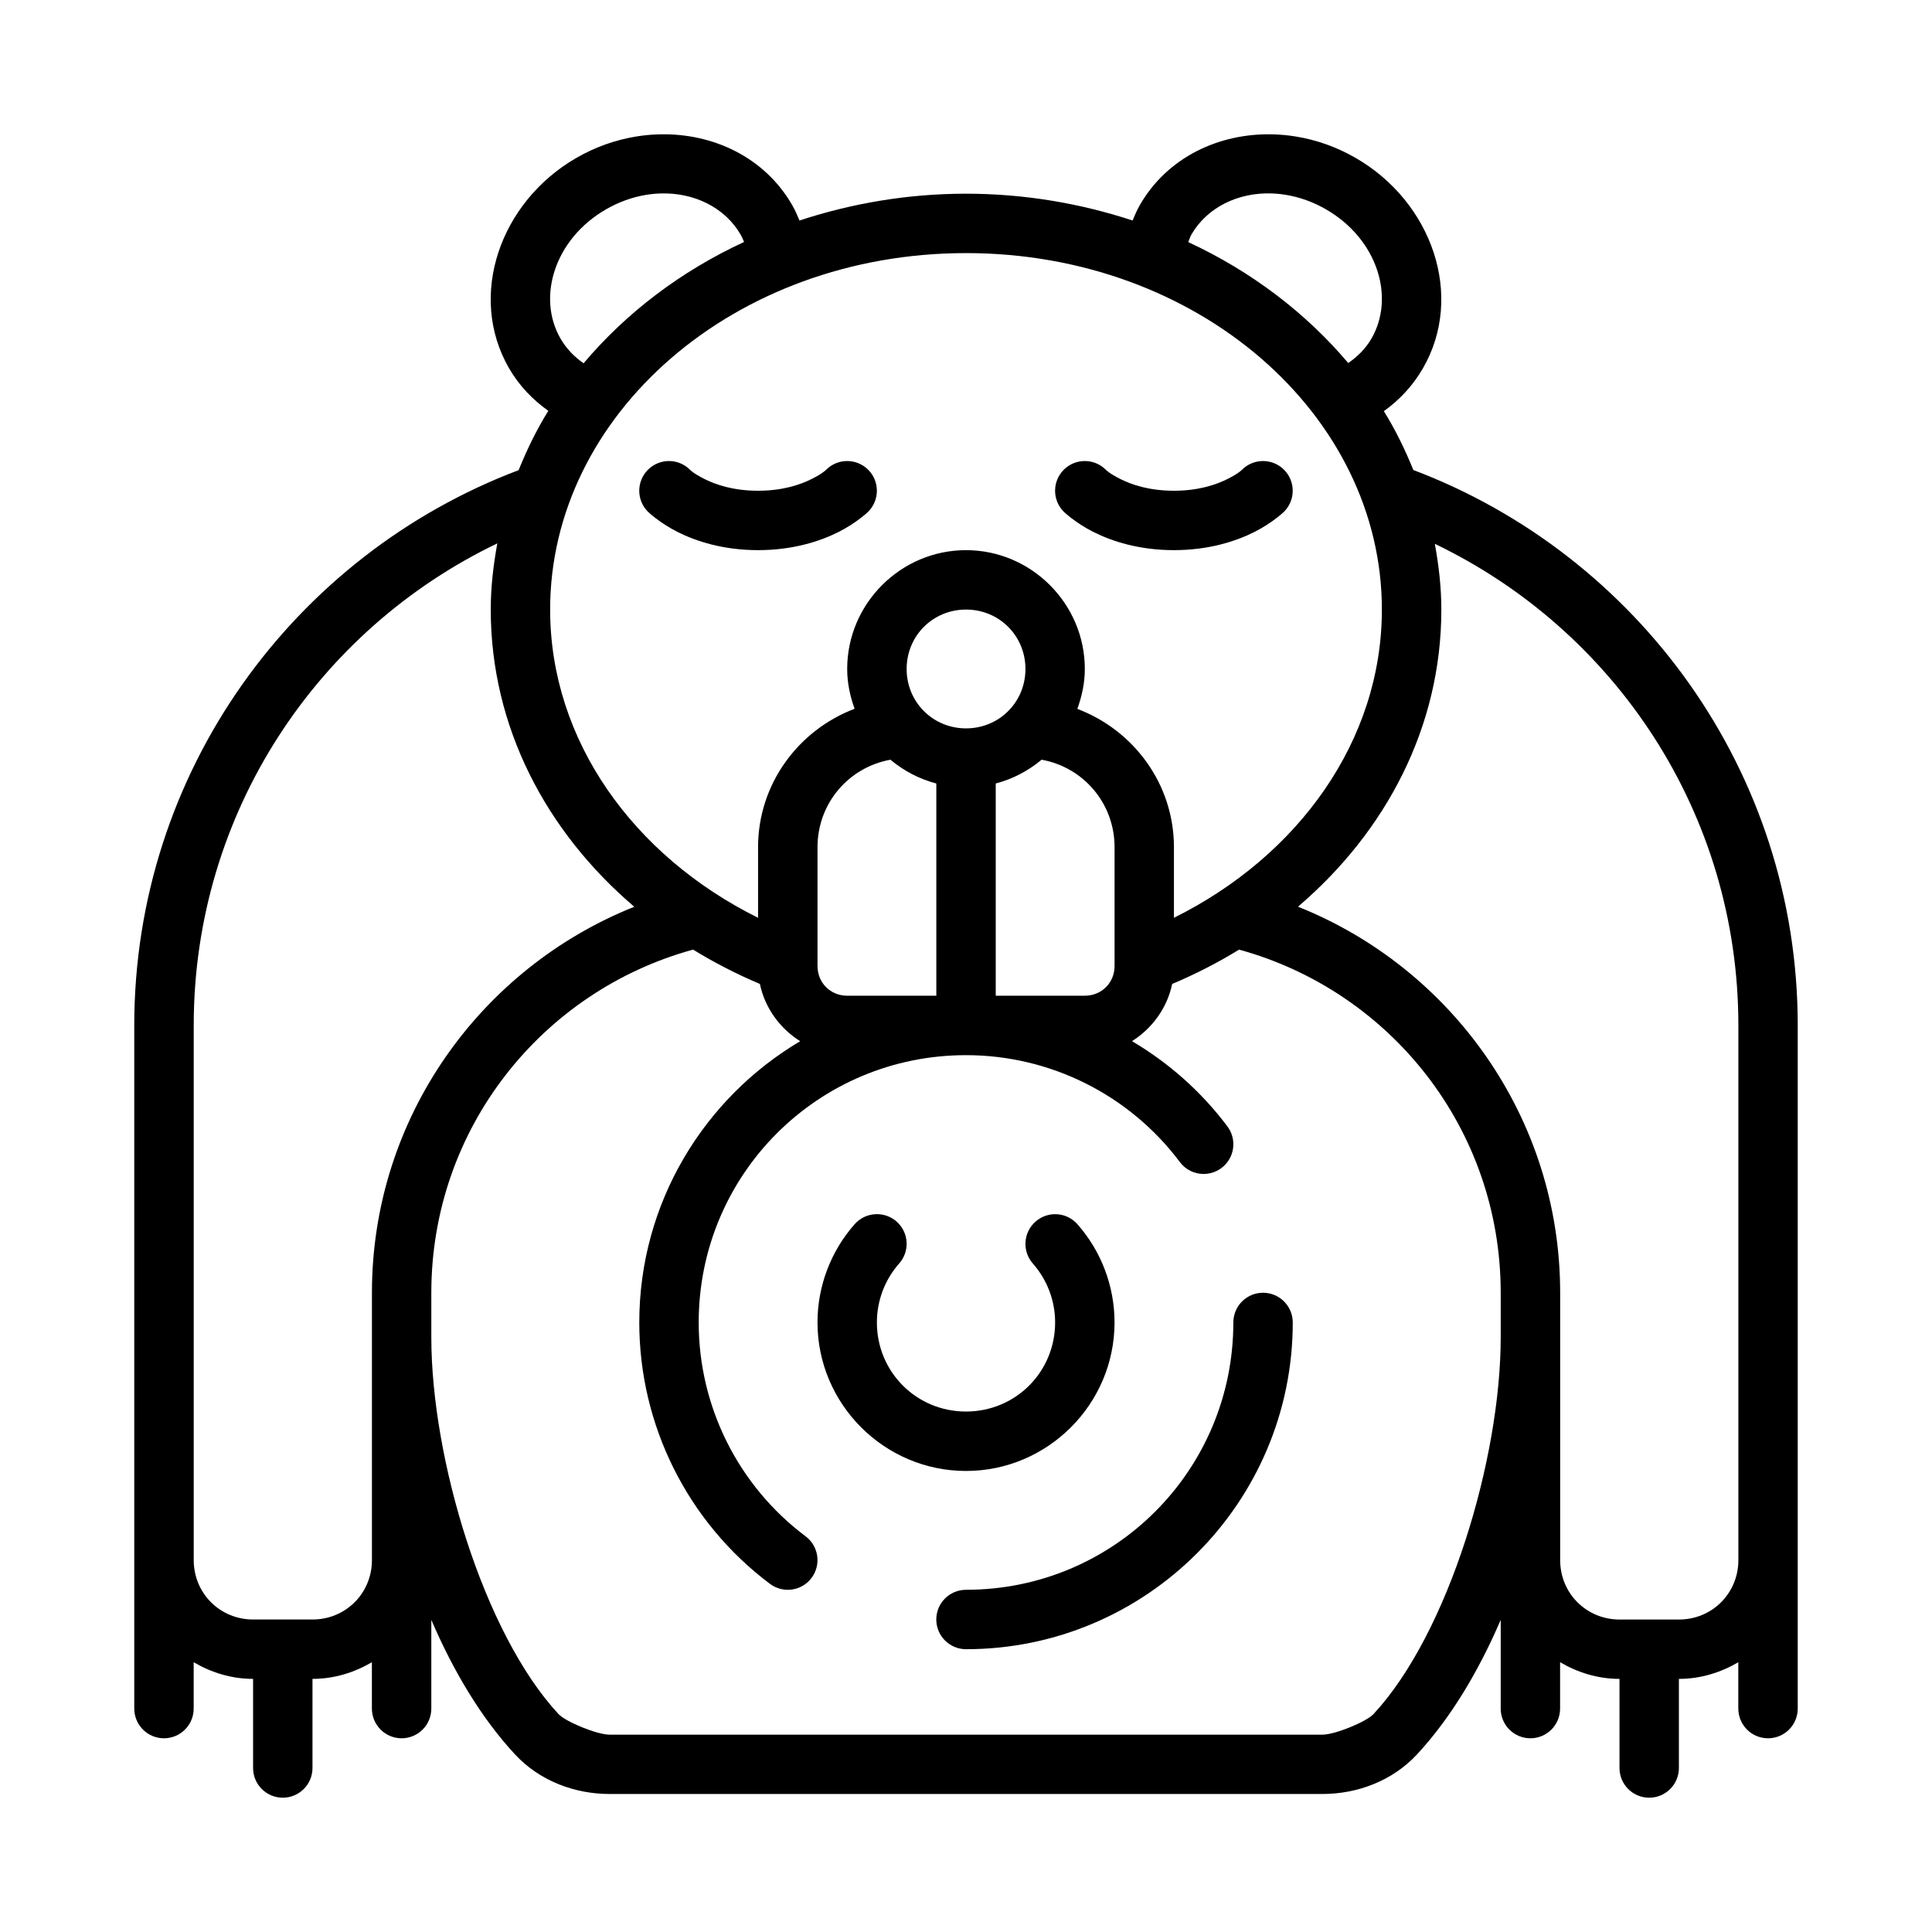 <?xml version="1.0" encoding="UTF-8"?>
<!-- Uploaded to: ICON Repo, www.iconrepo.com, Generator: ICON Repo Mixer Tools -->
<svg fill="#000000" width="800px" height="800px" version="1.1" viewBox="144 144 512 512" xmlns="http://www.w3.org/2000/svg">
 <g>
  <path d="m318.74 179.6c-2.035 0.051-4.078 0.238-6.121 0.57-5.441 0.883-10.844 2.769-15.898 5.688-20.219 11.672-28.906 36.531-17.82 55.734 2.68 4.641 6.289 8.348 10.41 11.285-3.113 4.992-5.66 10.277-7.871 15.715-59.465 22.496-101.86 79.879-101.86 147.15v181.05c0 2.086 0.832 4.09 2.309 5.566 1.477 1.477 3.477 2.305 5.566 2.305 2.086 0 4.09-0.828 5.566-2.305 1.477-1.477 2.305-3.481 2.305-5.566v-12.285c4.656 2.731 9.992 4.414 15.742 4.414v23.617c0 4.348 3.523 7.871 7.871 7.871 4.348 0 7.871-3.523 7.871-7.871v-23.617c5.75 0 11.086-1.684 15.742-4.414v12.285h0.004c0 2.086 0.832 4.09 2.309 5.566 1.477 1.477 3.477 2.305 5.566 2.305 2.086 0 4.09-0.828 5.566-2.305 1.477-1.477 2.305-3.481 2.305-5.566v-23.508c5.844 13.59 13.234 26.008 22.172 35.641 6.617 7.133 15.965 10.5 25.062 10.5h188.93c9.098 0 18.441-3.367 25.062-10.5 8.938-9.633 16.324-22.047 22.172-35.641v23.508h-0.008c0 2.086 0.832 4.09 2.309 5.566 1.477 1.477 3.477 2.305 5.566 2.305 2.086 0 4.09-0.828 5.566-2.305 1.477-1.477 2.305-3.481 2.305-5.566v-12.285c4.656 2.731 9.992 4.414 15.742 4.414v23.617c0 4.348 3.523 7.871 7.871 7.871s7.871-3.523 7.871-7.871v-23.617c5.75 0 11.086-1.684 15.742-4.414v12.285h0.004c0 2.086 0.832 4.09 2.309 5.566 1.477 1.477 3.477 2.305 5.566 2.305 2.086 0 4.09-0.828 5.566-2.305 1.473-1.477 2.305-3.481 2.305-5.566v-181.05c0-67.281-42.395-124.68-101.86-147.18-2.199-5.398-4.738-10.645-7.824-15.605 4.121-2.938 7.68-6.719 10.363-11.363 11.09-19.207 2.398-44.062-17.82-55.734-5.055-2.918-10.457-4.809-15.898-5.688-2.039-0.332-4.086-0.52-6.121-0.57-14.234-0.355-27.887 6.094-35.164 18.695-0.777 1.348-1.367 2.742-1.953 4.137-13.789-4.527-28.637-7.102-44.141-7.102-15.5 0-30.34 2.578-44.125 7.102-0.586-1.398-1.191-2.789-1.969-4.137-7.277-12.605-20.93-19.051-35.164-18.695zm0.215 15.668c9-0.301 17.176 3.738 21.309 10.902 0.363 0.629 0.637 1.293 0.922 1.953-16.793 7.773-31.281 18.82-42.527 32.148-2.481-1.715-4.59-3.902-6.121-6.551-6.301-10.914-1.613-26.348 12.055-34.238 3.418-1.973 6.961-3.215 10.453-3.812 1.309-0.223 2.621-0.355 3.906-0.398zm162.09 0c1.285 0.043 2.594 0.176 3.906 0.398 3.492 0.598 7.039 1.84 10.453 3.812 13.668 7.891 18.355 23.324 12.055 34.238-1.531 2.652-3.676 4.781-6.164 6.488-11.219-13.277-25.66-24.281-42.391-32.043 0.285-0.664 0.465-1.363 0.832-2 4.137-7.164 12.309-11.203 21.309-10.902zm-81.043 15.805c61.527 0 110.21 42.855 110.21 94.465 0 34.66-22.035 65.266-55.105 81.688v-18.711c0-16.781-10.719-31.035-25.602-36.652 1.203-3.324 1.984-6.856 1.984-10.578 0-17.297-14.191-31.488-31.488-31.488s-31.488 14.191-31.488 31.488c0 3.711 0.77 7.231 1.969 10.547-14.867 5.637-25.586 19.906-25.586 36.684v18.711c-33.07-16.422-55.105-47.023-55.105-81.688 0-51.609 48.68-94.465 110.21-94.465zm-124.21 76.938c-1.043 5.715-1.738 11.539-1.738 17.527 0 31.082 14.672 58.855 38.039 78.766-40.672 16.223-69.527 55.898-69.527 102.29v70.848c0 8.789-6.957 15.742-15.742 15.742h-15.742c-8.789 0-15.742-6.957-15.742-15.742v-141.7c0-56.387 32.859-104.91 80.461-127.74zm248.45 0.109c47.578 22.82 80.445 71.262 80.445 127.63v141.7c0 8.789-6.957 15.742-15.742 15.742h-15.742c-8.789 0-15.742-6.957-15.742-15.742v-70.848c0-46.379-28.828-86.09-69.48-102.32 23.34-19.91 37.992-47.672 37.992-78.734 0-5.953-0.691-11.738-1.723-17.422zm-124.23 17.422c8.789 0 15.742 6.957 15.742 15.742 0 8.789-6.957 15.742-15.742 15.742-8.789 0-15.742-6.957-15.742-15.742 0-8.789 6.957-15.742 15.742-15.742zm-20.035 39.789c3.512 2.938 7.617 5.113 12.16 6.305v56.242h-23.617c-4.441 0-7.871-3.43-7.871-7.871v-31.488c0-11.664 8.281-21.188 19.328-23.184zm40.066 0c11.047 2 19.328 11.523 19.328 23.184v31.488c0 4.441-3.43 7.871-7.871 7.871h-23.617v-56.242c4.543-1.191 8.648-3.367 12.16-6.305zm-92.371 50.324c5.594 3.438 11.516 6.484 17.711 9.102 1.324 6.379 5.309 11.793 10.672 15.176-25.484 15.094-42.637 42.848-42.637 74.539 0 27.246 12.832 52.914 34.625 69.266 3.477 2.613 8.414 1.91 11.023-1.566 2.613-3.477 1.91-8.414-1.566-11.023-17.84-13.387-28.336-34.371-28.336-56.672 0-39.223 31.625-70.848 70.848-70.848 22.305 0 43.289 10.492 56.672 28.336 2.609 3.477 7.547 4.18 11.023 1.566 3.477-2.609 4.18-7.547 1.566-11.023-6.941-9.254-15.57-16.859-25.277-22.586 5.344-3.387 9.316-8.789 10.641-15.16 6.199-2.617 12.133-5.664 17.727-9.102 40.004 10.973 69.34 47.398 69.34 90.945v11.809c0 32.062-13.773 78.348-33.703 99.832-1.867 2.012-10.148 5.457-13.531 5.457h-188.93c-3.379 0-11.664-3.445-13.531-5.457-19.926-21.48-33.703-67.766-33.703-99.832v-11.809c0-43.543 29.352-79.973 69.355-90.945z"/>
  <path d="m431.71 266.18c-2.168-0.062-4.266 0.77-5.797 2.305-3.074 3.074-3.074 8.059 0 11.133 0 0 3.074 2.973 7.949 5.41s12.051 4.766 21.234 4.766c9.184 0 16.359-2.328 21.234-4.766s7.949-5.41 7.949-5.41c3.07-3.074 3.07-8.059 0-11.133-3.074-3.074-8.059-3.074-11.133 0 0 0-0.863 0.961-3.859 2.461-2.996 1.5-7.633 3.106-14.191 3.106-6.559 0-11.195-1.605-14.191-3.106s-3.859-2.461-3.859-2.461c-1.418-1.422-3.328-2.246-5.336-2.305z"/>
  <path d="m478.72 486.59c-4.348 0-7.871 3.523-7.871 7.871 0 39.223-31.625 70.848-70.848 70.848v0.004c-4.348 0-7.875 3.523-7.875 7.871 0 2.086 0.832 4.09 2.309 5.566 1.477 1.477 3.477 2.305 5.566 2.305 47.73 0 86.594-38.863 86.594-86.594h-0.004c0-2.086-0.828-4.09-2.305-5.566-1.477-1.473-3.481-2.305-5.566-2.305z"/>
  <path d="m376.11 465.77c-2.16 0.074-4.195 1.039-5.625 2.66-6.34 7.188-9.84 16.445-9.84 26.031 0 21.645 17.715 39.359 39.359 39.359s39.359-17.715 39.359-39.359c0-9.578-3.492-18.828-9.824-26.016-1.379-1.57-3.324-2.527-5.41-2.66-2.086-0.133-4.137 0.57-5.707 1.953-1.566 1.379-2.523 3.324-2.656 5.41-0.133 2.086 0.57 4.137 1.949 5.703 3.801 4.316 5.902 9.855 5.902 15.605 0 13.137-10.48 23.617-23.617 23.617-13.137 0-23.617-10.48-23.617-23.617 0-5.754 2.098-11.305 5.902-15.621h0.008c1.383-1.562 2.086-3.613 1.957-5.699-0.129-2.086-1.082-4.035-2.648-5.414-1.516-1.332-3.477-2.027-5.488-1.953z"/>
  <path d="m321.51 266.18c-2.168-0.062-4.266 0.77-5.797 2.305-3.074 3.074-3.074 8.059 0 11.133 0 0 3.074 2.973 7.949 5.41s12.051 4.766 21.234 4.766c9.184 0 16.359-2.328 21.234-4.766s7.949-5.41 7.949-5.41h-0.004c3.074-3.074 3.074-8.059 0-11.133s-8.059-3.074-11.133 0c0 0-0.863 0.961-3.859 2.461-2.996 1.5-7.633 3.106-14.191 3.106s-11.195-1.605-14.191-3.106c-2.996-1.5-3.859-2.461-3.859-2.461h0.004c-1.418-1.422-3.328-2.246-5.336-2.305z"/>
 </g>
</svg>